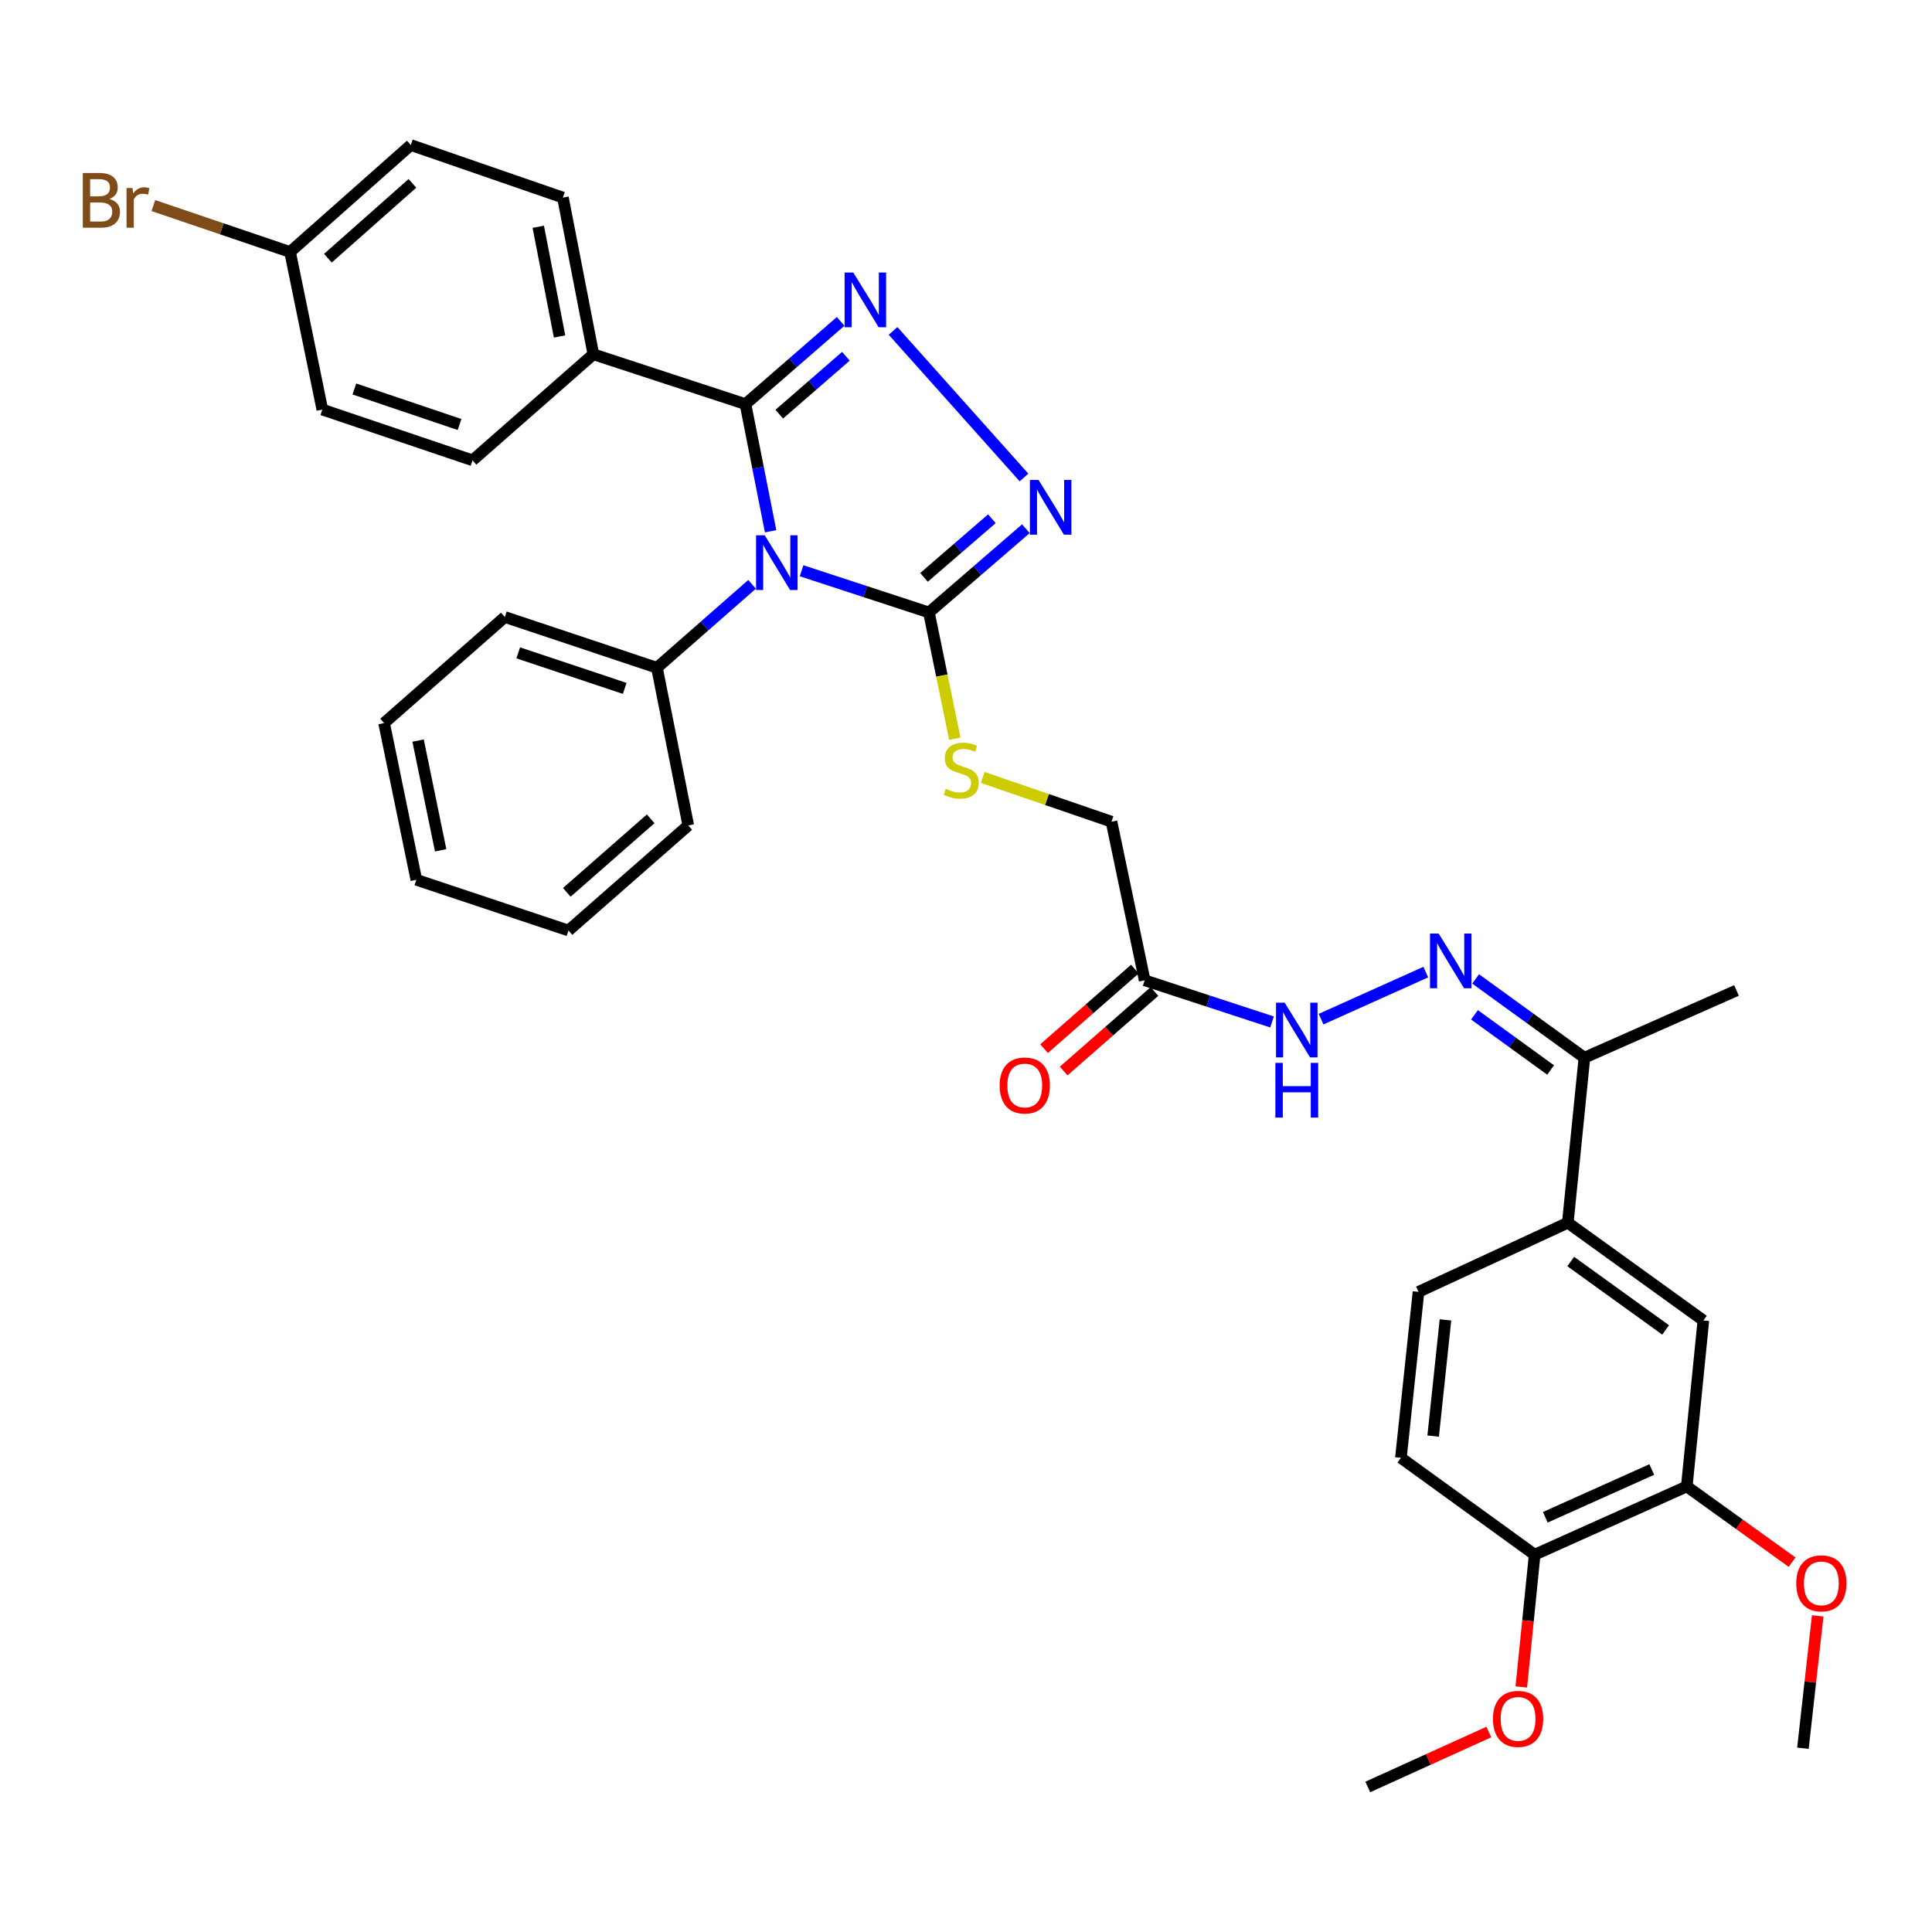 <?xml version='1.0' encoding='iso-8859-1'?>
<svg version='1.1' baseProfile='full'
              xmlns='http://www.w3.org/2000/svg'
                      xmlns:rdkit='http://www.rdkit.org/xml'
                      xmlns:xlink='http://www.w3.org/1999/xlink'
                  xml:space='preserve'
width='1000px' height='1000px' viewBox='0 0 1000 1000'>
<!-- END OF HEADER -->
<rect style='opacity:1.0;fill:#FFFFFF;stroke:none' width='1000' height='1000' x='0' y='0'> </rect>
<path class='bond-0' d='M 398.866,274.973 L 392.358,242.072' style='fill:none;fill-rule:evenodd;stroke:#0000FF;stroke-width:6px;stroke-linecap:butt;stroke-linejoin:miter;stroke-opacity:1' />
<path class='bond-0' d='M 392.358,242.072 L 385.851,209.172' style='fill:none;fill-rule:evenodd;stroke:#000000;stroke-width:6px;stroke-linecap:butt;stroke-linejoin:miter;stroke-opacity:1' />
<path class='bond-2' d='M 414.891,295.419 L 447.851,306.212' style='fill:none;fill-rule:evenodd;stroke:#0000FF;stroke-width:6px;stroke-linecap:butt;stroke-linejoin:miter;stroke-opacity:1' />
<path class='bond-2' d='M 447.851,306.212 L 480.811,317.005' style='fill:none;fill-rule:evenodd;stroke:#000000;stroke-width:6px;stroke-linecap:butt;stroke-linejoin:miter;stroke-opacity:1' />
<path class='bond-10' d='M 389.277,302.449 L 364.654,324.039' style='fill:none;fill-rule:evenodd;stroke:#0000FF;stroke-width:6px;stroke-linecap:butt;stroke-linejoin:miter;stroke-opacity:1' />
<path class='bond-10' d='M 364.654,324.039 L 340.032,345.628' style='fill:none;fill-rule:evenodd;stroke:#000000;stroke-width:6px;stroke-linecap:butt;stroke-linejoin:miter;stroke-opacity:1' />
<path class='bond-1' d='M 385.851,209.172 L 410.482,187.762' style='fill:none;fill-rule:evenodd;stroke:#000000;stroke-width:6px;stroke-linecap:butt;stroke-linejoin:miter;stroke-opacity:1' />
<path class='bond-1' d='M 410.482,187.762 L 435.112,166.352' style='fill:none;fill-rule:evenodd;stroke:#0000FF;stroke-width:6px;stroke-linecap:butt;stroke-linejoin:miter;stroke-opacity:1' />
<path class='bond-1' d='M 403.348,214.377 L 420.589,199.39' style='fill:none;fill-rule:evenodd;stroke:#000000;stroke-width:6px;stroke-linecap:butt;stroke-linejoin:miter;stroke-opacity:1' />
<path class='bond-1' d='M 420.589,199.39 L 437.831,184.403' style='fill:none;fill-rule:evenodd;stroke:#0000FF;stroke-width:6px;stroke-linecap:butt;stroke-linejoin:miter;stroke-opacity:1' />
<path class='bond-8' d='M 385.851,209.172 L 307.12,183.373' style='fill:none;fill-rule:evenodd;stroke:#000000;stroke-width:6px;stroke-linecap:butt;stroke-linejoin:miter;stroke-opacity:1' />
<path class='bond-35' d='M 462.247,171.28 L 530.017,247.143' style='fill:none;fill-rule:evenodd;stroke:#0000FF;stroke-width:6px;stroke-linecap:butt;stroke-linejoin:miter;stroke-opacity:1' />
<path class='bond-3' d='M 480.811,317.005 L 505.904,295.335' style='fill:none;fill-rule:evenodd;stroke:#000000;stroke-width:6px;stroke-linecap:butt;stroke-linejoin:miter;stroke-opacity:1' />
<path class='bond-3' d='M 505.904,295.335 L 530.997,273.664' style='fill:none;fill-rule:evenodd;stroke:#0000FF;stroke-width:6px;stroke-linecap:butt;stroke-linejoin:miter;stroke-opacity:1' />
<path class='bond-3' d='M 478.269,298.843 L 495.834,283.674' style='fill:none;fill-rule:evenodd;stroke:#000000;stroke-width:6px;stroke-linecap:butt;stroke-linejoin:miter;stroke-opacity:1' />
<path class='bond-3' d='M 495.834,283.674 L 513.399,268.505' style='fill:none;fill-rule:evenodd;stroke:#0000FF;stroke-width:6px;stroke-linecap:butt;stroke-linejoin:miter;stroke-opacity:1' />
<path class='bond-6' d='M 480.811,317.005 L 487.506,349.686' style='fill:none;fill-rule:evenodd;stroke:#000000;stroke-width:6px;stroke-linecap:butt;stroke-linejoin:miter;stroke-opacity:1' />
<path class='bond-6' d='M 487.506,349.686 L 494.2,382.368' style='fill:none;fill-rule:evenodd;stroke:#CCCC00;stroke-width:6px;stroke-linecap:butt;stroke-linejoin:miter;stroke-opacity:1' />
<path class='bond-4' d='M 737.984,503.16 L 683.78,527.505' style='fill:none;fill-rule:evenodd;stroke:#0000FF;stroke-width:6px;stroke-linecap:butt;stroke-linejoin:miter;stroke-opacity:1' />
<path class='bond-13' d='M 763.784,506.683 L 791.935,527.077' style='fill:none;fill-rule:evenodd;stroke:#0000FF;stroke-width:6px;stroke-linecap:butt;stroke-linejoin:miter;stroke-opacity:1' />
<path class='bond-13' d='M 791.935,527.077 L 820.087,547.471' style='fill:none;fill-rule:evenodd;stroke:#000000;stroke-width:6px;stroke-linecap:butt;stroke-linejoin:miter;stroke-opacity:1' />
<path class='bond-13' d='M 763.19,525.278 L 782.896,539.554' style='fill:none;fill-rule:evenodd;stroke:#0000FF;stroke-width:6px;stroke-linecap:butt;stroke-linejoin:miter;stroke-opacity:1' />
<path class='bond-13' d='M 782.896,539.554 L 802.602,553.83' style='fill:none;fill-rule:evenodd;stroke:#000000;stroke-width:6px;stroke-linecap:butt;stroke-linejoin:miter;stroke-opacity:1' />
<path class='bond-5' d='M 592.479,507.404 L 575.309,425.309' style='fill:none;fill-rule:evenodd;stroke:#000000;stroke-width:6px;stroke-linecap:butt;stroke-linejoin:miter;stroke-opacity:1' />
<path class='bond-9' d='M 592.479,507.404 L 625.439,518.183' style='fill:none;fill-rule:evenodd;stroke:#000000;stroke-width:6px;stroke-linecap:butt;stroke-linejoin:miter;stroke-opacity:1' />
<path class='bond-9' d='M 625.439,518.183 L 658.399,528.962' style='fill:none;fill-rule:evenodd;stroke:#0000FF;stroke-width:6px;stroke-linecap:butt;stroke-linejoin:miter;stroke-opacity:1' />
<path class='bond-15' d='M 587.403,501.609 L 563.906,522.193' style='fill:none;fill-rule:evenodd;stroke:#000000;stroke-width:6px;stroke-linecap:butt;stroke-linejoin:miter;stroke-opacity:1' />
<path class='bond-15' d='M 563.906,522.193 L 540.409,542.776' style='fill:none;fill-rule:evenodd;stroke:#FF0000;stroke-width:6px;stroke-linecap:butt;stroke-linejoin:miter;stroke-opacity:1' />
<path class='bond-15' d='M 597.555,513.199 L 574.058,533.782' style='fill:none;fill-rule:evenodd;stroke:#000000;stroke-width:6px;stroke-linecap:butt;stroke-linejoin:miter;stroke-opacity:1' />
<path class='bond-15' d='M 574.058,533.782 L 550.561,554.366' style='fill:none;fill-rule:evenodd;stroke:#FF0000;stroke-width:6px;stroke-linecap:butt;stroke-linejoin:miter;stroke-opacity:1' />
<path class='bond-17' d='M 508.656,402.397 L 541.982,413.853' style='fill:none;fill-rule:evenodd;stroke:#CCCC00;stroke-width:6px;stroke-linecap:butt;stroke-linejoin:miter;stroke-opacity:1' />
<path class='bond-17' d='M 541.982,413.853 L 575.309,425.309' style='fill:none;fill-rule:evenodd;stroke:#000000;stroke-width:6px;stroke-linecap:butt;stroke-linejoin:miter;stroke-opacity:1' />
<path class='bond-7' d='M 811.493,632.879 L 820.087,547.471' style='fill:none;fill-rule:evenodd;stroke:#000000;stroke-width:6px;stroke-linecap:butt;stroke-linejoin:miter;stroke-opacity:1' />
<path class='bond-11' d='M 811.493,632.879 L 881.664,683.466' style='fill:none;fill-rule:evenodd;stroke:#000000;stroke-width:6px;stroke-linecap:butt;stroke-linejoin:miter;stroke-opacity:1' />
<path class='bond-11' d='M 813.008,652.965 L 862.128,688.376' style='fill:none;fill-rule:evenodd;stroke:#000000;stroke-width:6px;stroke-linecap:butt;stroke-linejoin:miter;stroke-opacity:1' />
<path class='bond-16' d='M 811.493,632.879 L 734.217,668.666' style='fill:none;fill-rule:evenodd;stroke:#000000;stroke-width:6px;stroke-linecap:butt;stroke-linejoin:miter;stroke-opacity:1' />
<path class='bond-19' d='M 307.12,183.373 L 291.371,102.271' style='fill:none;fill-rule:evenodd;stroke:#000000;stroke-width:6px;stroke-linecap:butt;stroke-linejoin:miter;stroke-opacity:1' />
<path class='bond-19' d='M 289.633,174.145 L 278.608,117.374' style='fill:none;fill-rule:evenodd;stroke:#000000;stroke-width:6px;stroke-linecap:butt;stroke-linejoin:miter;stroke-opacity:1' />
<path class='bond-20' d='M 307.12,183.373 L 244.593,238.266' style='fill:none;fill-rule:evenodd;stroke:#000000;stroke-width:6px;stroke-linecap:butt;stroke-linejoin:miter;stroke-opacity:1' />
<path class='bond-28' d='M 340.032,345.628 L 261.292,319.367' style='fill:none;fill-rule:evenodd;stroke:#000000;stroke-width:6px;stroke-linecap:butt;stroke-linejoin:miter;stroke-opacity:1' />
<path class='bond-28' d='M 323.346,356.305 L 268.229,337.922' style='fill:none;fill-rule:evenodd;stroke:#000000;stroke-width:6px;stroke-linecap:butt;stroke-linejoin:miter;stroke-opacity:1' />
<path class='bond-29' d='M 340.032,345.628 L 356.252,427.244' style='fill:none;fill-rule:evenodd;stroke:#000000;stroke-width:6px;stroke-linecap:butt;stroke-linejoin:miter;stroke-opacity:1' />
<path class='bond-12' d='M 881.664,683.466 L 873.07,769.378' style='fill:none;fill-rule:evenodd;stroke:#000000;stroke-width:6px;stroke-linecap:butt;stroke-linejoin:miter;stroke-opacity:1' />
<path class='bond-22' d='M 873.07,769.378 L 900.327,788.975' style='fill:none;fill-rule:evenodd;stroke:#000000;stroke-width:6px;stroke-linecap:butt;stroke-linejoin:miter;stroke-opacity:1' />
<path class='bond-22' d='M 900.327,788.975 L 927.583,808.572' style='fill:none;fill-rule:evenodd;stroke:#FF0000;stroke-width:6px;stroke-linecap:butt;stroke-linejoin:miter;stroke-opacity:1' />
<path class='bond-38' d='M 873.07,769.378 L 794.339,804.695' style='fill:none;fill-rule:evenodd;stroke:#000000;stroke-width:6px;stroke-linecap:butt;stroke-linejoin:miter;stroke-opacity:1' />
<path class='bond-38' d='M 854.955,760.618 L 799.843,785.34' style='fill:none;fill-rule:evenodd;stroke:#000000;stroke-width:6px;stroke-linecap:butt;stroke-linejoin:miter;stroke-opacity:1' />
<path class='bond-27' d='M 820.087,547.471 L 898.817,512.651' style='fill:none;fill-rule:evenodd;stroke:#000000;stroke-width:6px;stroke-linecap:butt;stroke-linejoin:miter;stroke-opacity:1' />
<path class='bond-14' d='M 794.339,804.695 L 725.11,754.579' style='fill:none;fill-rule:evenodd;stroke:#000000;stroke-width:6px;stroke-linecap:butt;stroke-linejoin:miter;stroke-opacity:1' />
<path class='bond-26' d='M 794.339,804.695 L 790.879,838.928' style='fill:none;fill-rule:evenodd;stroke:#000000;stroke-width:6px;stroke-linecap:butt;stroke-linejoin:miter;stroke-opacity:1' />
<path class='bond-26' d='M 790.879,838.928 L 787.418,873.161' style='fill:none;fill-rule:evenodd;stroke:#FF0000;stroke-width:6px;stroke-linecap:butt;stroke-linejoin:miter;stroke-opacity:1' />
<path class='bond-18' d='M 734.217,668.666 L 725.11,754.579' style='fill:none;fill-rule:evenodd;stroke:#000000;stroke-width:6px;stroke-linecap:butt;stroke-linejoin:miter;stroke-opacity:1' />
<path class='bond-18' d='M 748.172,683.177 L 741.797,743.316' style='fill:none;fill-rule:evenodd;stroke:#000000;stroke-width:6px;stroke-linecap:butt;stroke-linejoin:miter;stroke-opacity:1' />
<path class='bond-23' d='M 291.371,102.271 L 212.623,75.069' style='fill:none;fill-rule:evenodd;stroke:#000000;stroke-width:6px;stroke-linecap:butt;stroke-linejoin:miter;stroke-opacity:1' />
<path class='bond-24' d='M 244.593,238.266 L 166.837,211.996' style='fill:none;fill-rule:evenodd;stroke:#000000;stroke-width:6px;stroke-linecap:butt;stroke-linejoin:miter;stroke-opacity:1' />
<path class='bond-24' d='M 237.861,219.728 L 183.432,201.34' style='fill:none;fill-rule:evenodd;stroke:#000000;stroke-width:6px;stroke-linecap:butt;stroke-linejoin:miter;stroke-opacity:1' />
<path class='bond-21' d='M 150.138,130.423 L 166.837,211.996' style='fill:none;fill-rule:evenodd;stroke:#000000;stroke-width:6px;stroke-linecap:butt;stroke-linejoin:miter;stroke-opacity:1' />
<path class='bond-25' d='M 150.138,130.423 L 114.757,118.416' style='fill:none;fill-rule:evenodd;stroke:#000000;stroke-width:6px;stroke-linecap:butt;stroke-linejoin:miter;stroke-opacity:1' />
<path class='bond-25' d='M 114.757,118.416 L 79.377,106.408' style='fill:none;fill-rule:evenodd;stroke:#7F4C19;stroke-width:6px;stroke-linecap:butt;stroke-linejoin:miter;stroke-opacity:1' />
<path class='bond-37' d='M 150.138,130.423 L 212.623,75.069' style='fill:none;fill-rule:evenodd;stroke:#000000;stroke-width:6px;stroke-linecap:butt;stroke-linejoin:miter;stroke-opacity:1' />
<path class='bond-37' d='M 169.727,133.653 L 213.466,94.905' style='fill:none;fill-rule:evenodd;stroke:#000000;stroke-width:6px;stroke-linecap:butt;stroke-linejoin:miter;stroke-opacity:1' />
<path class='bond-30' d='M 940.841,836.369 L 937.017,870.631' style='fill:none;fill-rule:evenodd;stroke:#FF0000;stroke-width:6px;stroke-linecap:butt;stroke-linejoin:miter;stroke-opacity:1' />
<path class='bond-30' d='M 937.017,870.631 L 933.193,904.893' style='fill:none;fill-rule:evenodd;stroke:#000000;stroke-width:6px;stroke-linecap:butt;stroke-linejoin:miter;stroke-opacity:1' />
<path class='bond-31' d='M 770.618,896.486 L 739.287,910.708' style='fill:none;fill-rule:evenodd;stroke:#FF0000;stroke-width:6px;stroke-linecap:butt;stroke-linejoin:miter;stroke-opacity:1' />
<path class='bond-31' d='M 739.287,910.708 L 707.956,924.931' style='fill:none;fill-rule:evenodd;stroke:#000000;stroke-width:6px;stroke-linecap:butt;stroke-linejoin:miter;stroke-opacity:1' />
<path class='bond-33' d='M 261.292,319.367 L 198.807,374.26' style='fill:none;fill-rule:evenodd;stroke:#000000;stroke-width:6px;stroke-linecap:butt;stroke-linejoin:miter;stroke-opacity:1' />
<path class='bond-32' d='M 356.252,427.244 L 294.238,481.623' style='fill:none;fill-rule:evenodd;stroke:#000000;stroke-width:6px;stroke-linecap:butt;stroke-linejoin:miter;stroke-opacity:1' />
<path class='bond-32' d='M 336.792,423.816 L 293.382,461.881' style='fill:none;fill-rule:evenodd;stroke:#000000;stroke-width:6px;stroke-linecap:butt;stroke-linejoin:miter;stroke-opacity:1' />
<path class='bond-34' d='M 294.238,481.623 L 215.499,455.388' style='fill:none;fill-rule:evenodd;stroke:#000000;stroke-width:6px;stroke-linecap:butt;stroke-linejoin:miter;stroke-opacity:1' />
<path class='bond-36' d='M 198.807,374.26 L 215.499,455.388' style='fill:none;fill-rule:evenodd;stroke:#000000;stroke-width:6px;stroke-linecap:butt;stroke-linejoin:miter;stroke-opacity:1' />
<path class='bond-36' d='M 216.402,383.324 L 228.086,440.114' style='fill:none;fill-rule:evenodd;stroke:#000000;stroke-width:6px;stroke-linecap:butt;stroke-linejoin:miter;stroke-opacity:1' />
<path  class='atom-0' d='M 395.82 277.064
L 405.1 292.064
Q 406.02 293.544, 407.5 296.224
Q 408.98 298.904, 409.06 299.064
L 409.06 277.064
L 412.82 277.064
L 412.82 305.384
L 408.94 305.384
L 398.98 288.984
Q 397.82 287.064, 396.58 284.864
Q 395.38 282.664, 395.02 281.984
L 395.02 305.384
L 391.34 305.384
L 391.34 277.064
L 395.82 277.064
' fill='#0000FF'/>
<path  class='atom-2' d='M 441.648 141.069
L 450.928 156.069
Q 451.848 157.549, 453.328 160.229
Q 454.808 162.909, 454.888 163.069
L 454.888 141.069
L 458.648 141.069
L 458.648 169.389
L 454.768 169.389
L 444.808 152.989
Q 443.648 151.069, 442.408 148.869
Q 441.208 146.669, 440.848 145.989
L 440.848 169.389
L 437.168 169.389
L 437.168 141.069
L 441.648 141.069
' fill='#0000FF'/>
<path  class='atom-4' d='M 537.558 248.432
L 546.838 263.432
Q 547.758 264.912, 549.238 267.592
Q 550.718 270.272, 550.798 270.432
L 550.798 248.432
L 554.558 248.432
L 554.558 276.752
L 550.678 276.752
L 540.718 260.352
Q 539.558 258.432, 538.318 256.232
Q 537.118 254.032, 536.758 253.352
L 536.758 276.752
L 533.078 276.752
L 533.078 248.432
L 537.558 248.432
' fill='#0000FF'/>
<path  class='atom-5' d='M 744.648 483.195
L 753.928 498.195
Q 754.848 499.675, 756.328 502.355
Q 757.808 505.035, 757.888 505.195
L 757.888 483.195
L 761.648 483.195
L 761.648 511.515
L 757.768 511.515
L 747.808 495.115
Q 746.648 493.195, 745.408 490.995
Q 744.208 488.795, 743.848 488.115
L 743.848 511.515
L 740.168 511.515
L 740.168 483.195
L 744.648 483.195
' fill='#0000FF'/>
<path  class='atom-7' d='M 489.519 408.289
Q 489.839 408.409, 491.159 408.969
Q 492.479 409.529, 493.919 409.889
Q 495.399 410.209, 496.839 410.209
Q 499.519 410.209, 501.079 408.929
Q 502.639 407.609, 502.639 405.329
Q 502.639 403.769, 501.839 402.809
Q 501.079 401.849, 499.879 401.329
Q 498.679 400.809, 496.679 400.209
Q 494.159 399.449, 492.639 398.729
Q 491.159 398.009, 490.079 396.489
Q 489.039 394.969, 489.039 392.409
Q 489.039 388.849, 491.439 386.649
Q 493.879 384.449, 498.679 384.449
Q 501.959 384.449, 505.679 386.009
L 504.759 389.089
Q 501.359 387.689, 498.799 387.689
Q 496.039 387.689, 494.519 388.849
Q 492.999 389.969, 493.039 391.929
Q 493.039 393.449, 493.799 394.369
Q 494.599 395.289, 495.719 395.809
Q 496.879 396.329, 498.799 396.929
Q 501.359 397.729, 502.879 398.529
Q 504.399 399.329, 505.479 400.969
Q 506.599 402.569, 506.599 405.329
Q 506.599 409.249, 503.959 411.369
Q 501.359 413.449, 496.999 413.449
Q 494.479 413.449, 492.559 412.889
Q 490.679 412.369, 488.439 411.449
L 489.519 408.289
' fill='#CCCC00'/>
<path  class='atom-10' d='M 664.95 518.991
L 674.23 533.991
Q 675.15 535.471, 676.63 538.151
Q 678.11 540.831, 678.19 540.991
L 678.19 518.991
L 681.95 518.991
L 681.95 547.311
L 678.07 547.311
L 668.11 530.911
Q 666.95 528.991, 665.71 526.791
Q 664.51 524.591, 664.15 523.911
L 664.15 547.311
L 660.47 547.311
L 660.47 518.991
L 664.95 518.991
' fill='#0000FF'/>
<path  class='atom-10' d='M 660.13 550.143
L 663.97 550.143
L 663.97 562.183
L 678.45 562.183
L 678.45 550.143
L 682.29 550.143
L 682.29 578.463
L 678.45 578.463
L 678.45 565.383
L 663.97 565.383
L 663.97 578.463
L 660.13 578.463
L 660.13 550.143
' fill='#0000FF'/>
<path  class='atom-16' d='M 517.422 561.846
Q 517.422 555.046, 520.782 551.246
Q 524.142 547.446, 530.422 547.446
Q 536.702 547.446, 540.062 551.246
Q 543.422 555.046, 543.422 561.846
Q 543.422 568.726, 540.022 572.646
Q 536.622 576.526, 530.422 576.526
Q 524.182 576.526, 520.782 572.646
Q 517.422 568.766, 517.422 561.846
M 530.422 573.326
Q 534.742 573.326, 537.062 570.446
Q 539.422 567.526, 539.422 561.846
Q 539.422 556.286, 537.062 553.486
Q 534.742 550.646, 530.422 550.646
Q 526.102 550.646, 523.742 553.446
Q 521.422 556.246, 521.422 561.846
Q 521.422 567.566, 523.742 570.446
Q 526.102 573.326, 530.422 573.326
' fill='#FF0000'/>
<path  class='atom-23' d='M 929.728 819.54
Q 929.728 812.74, 933.088 808.94
Q 936.448 805.14, 942.728 805.14
Q 949.008 805.14, 952.368 808.94
Q 955.728 812.74, 955.728 819.54
Q 955.728 826.42, 952.328 830.34
Q 948.928 834.22, 942.728 834.22
Q 936.488 834.22, 933.088 830.34
Q 929.728 826.46, 929.728 819.54
M 942.728 831.02
Q 947.048 831.02, 949.368 828.14
Q 951.728 825.22, 951.728 819.54
Q 951.728 813.98, 949.368 811.18
Q 947.048 808.34, 942.728 808.34
Q 938.408 808.34, 936.048 811.14
Q 933.728 813.94, 933.728 819.54
Q 933.728 825.26, 936.048 828.14
Q 938.408 831.02, 942.728 831.02
' fill='#FF0000'/>
<path  class='atom-26' d='M 56.618 102.981
Q 59.338 103.741, 60.698 105.421
Q 62.098 107.061, 62.098 109.501
Q 62.098 113.421, 59.578 115.661
Q 57.098 117.861, 52.378 117.861
L 42.858 117.861
L 42.858 89.54
L 51.218 89.54
Q 56.058 89.54, 58.498 91.501
Q 60.938 93.46, 60.938 97.061
Q 60.938 101.341, 56.618 102.981
M 46.658 92.74
L 46.658 101.621
L 51.218 101.621
Q 54.018 101.621, 55.458 100.501
Q 56.938 99.341, 56.938 97.061
Q 56.938 92.74, 51.218 92.74
L 46.658 92.74
M 52.378 114.661
Q 55.138 114.661, 56.618 113.341
Q 58.098 112.021, 58.098 109.501
Q 58.098 107.181, 56.458 106.021
Q 54.858 104.821, 51.778 104.821
L 46.658 104.821
L 46.658 114.661
L 52.378 114.661
' fill='#7F4C19'/>
<path  class='atom-26' d='M 68.538 97.3
L 68.978 100.141
Q 71.138 96.941, 74.658 96.941
Q 75.778 96.941, 77.298 97.341
L 76.698 100.701
Q 74.978 100.301, 74.018 100.301
Q 72.338 100.301, 71.218 100.981
Q 70.138 101.621, 69.258 103.181
L 69.258 117.861
L 65.498 117.861
L 65.498 97.3
L 68.538 97.3
' fill='#7F4C19'/>
<path  class='atom-27' d='M 772.754 889.694
Q 772.754 882.894, 776.114 879.094
Q 779.474 875.294, 785.754 875.294
Q 792.034 875.294, 795.394 879.094
Q 798.754 882.894, 798.754 889.694
Q 798.754 896.574, 795.354 900.494
Q 791.954 904.374, 785.754 904.374
Q 779.514 904.374, 776.114 900.494
Q 772.754 896.614, 772.754 889.694
M 785.754 901.174
Q 790.074 901.174, 792.394 898.294
Q 794.754 895.374, 794.754 889.694
Q 794.754 884.134, 792.394 881.334
Q 790.074 878.494, 785.754 878.494
Q 781.434 878.494, 779.074 881.294
Q 776.754 884.094, 776.754 889.694
Q 776.754 895.414, 779.074 898.294
Q 781.434 901.174, 785.754 901.174
' fill='#FF0000'/>
</svg>
